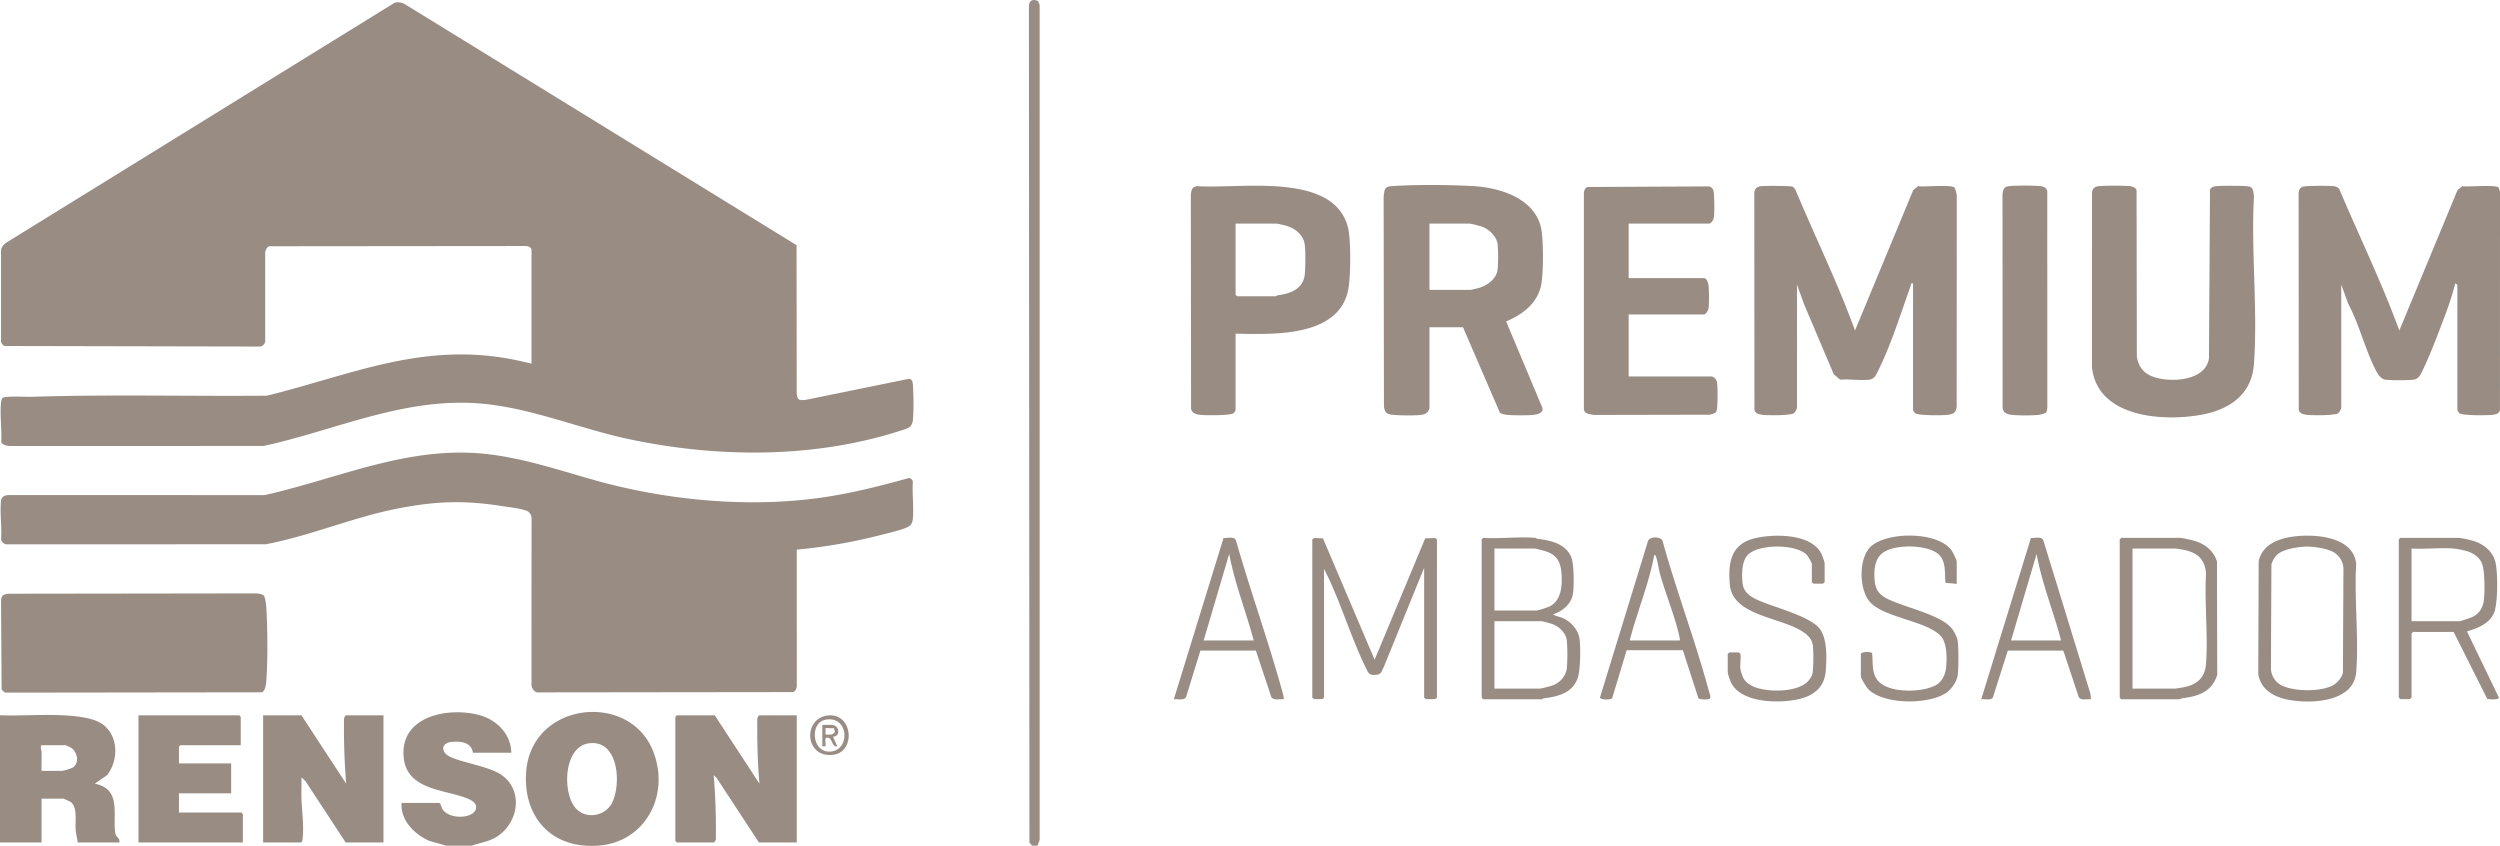 <svg xmlns="http://www.w3.org/2000/svg" fill="none" viewBox="0 0 133 45"><g fill="#988C83" clip-path="url(#a)"><path d="M31.79 44.99a5.25 5.25 0 0 1-.623 0c-2.158-.14-3.342-1.827-3.174-3.952.293-3.681 5.408-4.254 6.715-1.164.992 2.341-.331 4.95-2.917 5.117zm-.467-5.444c-1.376.194-1.424 2.752-.638 3.512.567.547 1.553.336 1.892-.377.49-1.031.309-3.355-1.253-3.135zM23.744 44.991l-.906-.257c-.793-.35-1.537-1.09-1.474-2.017h2.011c.101.09.099.225.172.339.398.615 1.903.476 1.775-.185-.041-.21-.32-.338-.502-.41-1.152-.452-3.106-.44-3.33-2.062-.312-2.27 2.29-2.809 3.997-2.36.927.243 1.698 1.009 1.713 2.005h-2.04c-.09-.577-.68-.622-1.163-.57-.34.036-.554.292-.311.599.358.452 2.305.62 3.056 1.198 1.191.915.764 2.724-.506 3.35-.36.178-.762.228-1.133.37h-1.36zM55.194 44.99h-.283l-.145-.164L54.738.379c-.013-.326.195-.473.49-.315l.082.201v44.416l-.116.31zM28.277 13.29c-.026-.162-.222-.208-.366-.202l-13.592.013c-.121.036-.21.235-.21.358v4.72a.35.35 0 0 1-.254.257L.227 18.407c-.092-.072-.18-.151-.173-.28l.001-4.782c.001-.184.13-.313.258-.424L21.008.138a.749.749 0 0 1 .556.1l20.813 12.806.008 7.869c.028.373.121.397.479.36l5.49-1.12c.199.03.2.184.213.357.033.477.048 1.358 0 1.823-.045.426-.285.457-.626.568-4.612 1.497-9.75 1.462-14.462.466-2.7-.571-5.392-1.747-8.176-1.918-3.977-.243-7.495 1.449-11.278 2.276l-13.49.002c-.143-.002-.423-.056-.468-.211.037-.679-.087-1.486-.006-2.148a.442.442 0 0 1 .065-.19c.13-.13 1.272-.058 1.548-.067 4.162-.135 8.35-.022 12.52-.059 4.439-1.096 8.145-2.81 12.848-1.973.413.073.827.17 1.235.267V13.29z"/><path d="m42.387 29.24.002 7.252c-.005.135-.06.266-.186.326l-13.646.017a.44.44 0 0 1-.282-.4l.004-8.874a.434.434 0 0 0-.284-.398c-.329-.117-.97-.19-1.34-.247-1.975-.308-3.459-.252-5.418.122-2.418.462-4.682 1.458-7.099 1.918l-13.773.003c-.137.005-.285-.125-.308-.26.052-.652-.072-1.412-.004-2.049.023-.215.168-.29.37-.311l13.659.001c4.056-.911 7.787-2.72 12.064-2.154 1.96.259 3.709.865 5.587 1.387 3.837 1.066 8.208 1.466 12.149.874 1.518-.228 3.004-.61 4.48-1.018a.231.231 0 0 1 .2.202c-.037.628.053 1.314.004 1.935-.015.187-.06.346-.233.449-.274.163-1.168.368-1.525.46-1.44.368-2.943.631-4.422.765h.001zM95.598 21.705c-.01.064-.107.245-.17.283-.214.125-1.43.117-1.715.073-.176-.026-.38-.1-.377-.302l-.007-11.43c-.004-.267.109-.398.37-.425.21-.022 1.565-.023 1.673.03.052.026.097.1.139.145 1.045 2.506 2.25 4.95 3.176 7.504l3.098-7.47.246-.207c.316.047 1.787-.093 1.942.07.05.05.118.325.127.412l-.005 11.256c-.045.343-.215.401-.534.43-.28.027-1.486.035-1.671-.086a.638.638 0 0 1-.115-.17v-6.737c-.159-.027-.094.034-.127.126-.52 1.449-1.049 3.148-1.732 4.518-.114.23-.197.444-.49.476-.474.053-1.045-.044-1.532-.003l-.338-.286-1.589-3.751-.368-1.024v6.568zM124.555 21.705c-.011.065-.107.245-.171.283-.213.125-1.429.117-1.714.074-.176-.027-.38-.1-.377-.303l-.007-11.43c-.007-.168.056-.342.226-.398.171-.056 1.446-.056 1.673-.023a.45.45 0 0 1 .26.137c1.061 2.513 2.261 4.975 3.199 7.538l3.097-7.47.247-.207c.321.048 1.778-.095 1.942.07l.07.241-.002 11.601c-.035.212-.303.246-.478.259-.288.022-1.486.034-1.673-.09a.64.64 0 0 1-.115-.168v-6.653c0-.013-.098-.104-.113-.085-.13.5-.288 1.008-.468 1.493-.363.978-.83 2.225-1.278 3.152-.109.224-.217.445-.49.475a9.975 9.975 0 0 1-1.479 0c-.175-.02-.35-.21-.434-.36-.603-1.081-.941-2.569-1.546-3.68l-.369-1.024v6.568z"/><path d="m.44 31.586 13.191-.018c.124.006.302.034.398.113.083.069.132.51.14.655.068 1.103.08 2.775 0 3.872-.012.181-.052.543-.23.622l-13.673.018-.18-.16-.03-4.75c.027-.276.125-.312.384-.352zM76.048 21.705c-.034.202-.187.323-.382.357-.325.056-1.115.042-1.462.015-.368-.028-.521-.055-.578-.444l-.017-11.19c.055-.359.037-.513.425-.54 1.247-.087 3.115-.076 4.368 0 1.397.085 3.182.632 3.569 2.162.152.6.152 2.587 0 3.187-.24.946-.998 1.484-1.844 1.849l1.932 4.604c.05.293-.312.353-.54.372-.298.025-1.364.037-1.593-.056-.052-.02-.103-.04-.14-.086l-1.953-4.523h-1.785v4.293zm0-6.283h2.182c.019 0 .313-.068.37-.082.493-.123 1.02-.482 1.076-1.026a8.778 8.778 0 0 0 0-1.31c-.04-.39-.43-.783-.779-.925-.115-.047-.627-.183-.724-.183h-2.125v3.526zM111.562 9.918c.246-.055 1.527-.05 1.799-.01.106.016.273.1.304.208l.015 8.855c.09.574.396.924.945 1.099.905.288 2.698.192 2.891-.993l.055-8.986c.066-.135.183-.171.324-.186.276-.028 1.585-.039 1.79.027.205.066.195.319.226.512-.162 2.912.209 6.045-.002 8.93-.116 1.605-1.29 2.41-2.765 2.685-2.063.383-5.558.162-5.851-2.512l.001-9.273c.006-.173.095-.317.268-.356zM65.734 17.753v4.065c0 .016-.087.151-.114.17-.187.122-1.387.11-1.673.089-.24-.019-.522-.053-.582-.327l-.013-11.364c.02-.266.064-.472.369-.482 2.243.16 7.311-.8 8.006 2.261.148.654.135 2.658-.014 3.314-.56 2.482-4.02 2.305-5.979 2.273zm0-5.857v3.781c0 .006.08.086.085.086h2.04c.014 0 .064-.046.118-.053.706-.097 1.38-.346 1.443-1.168.03-.385.038-1.104-.001-1.481-.055-.53-.47-.89-.951-1.036a4.932 4.932 0 0 0-.552-.13h-2.181zM86.645 11.896v2.9h3.995c.173 0 .246.28.258.424.022.29.034.92-.005 1.194-.017.113-.145.315-.252.315h-3.996v3.298h4.392c.147 0 .287.167.309.316.043.304.033 1.046.004 1.363-.027.294-.127.275-.383.356l-6.164.013c-.293-.06-.57-.044-.54-.424V10.33c-.006-.154.041-.314.186-.382l6.463-.031c.223.06.253.206.27.412.023.303.035.964-.006 1.251-.016.113-.145.316-.252.316h-4.279zM38.024 38.054l2.38 3.639c-.106-1.16-.127-2.326-.114-3.498l.086-.141h2.012v6.766h-2.012l-2.248-3.43-.16-.152a34.54 34.54 0 0 1 .114 3.44l-.086.142h-1.983a.563.563 0 0 1-.085-.085v-6.596c0-.006.079-.085.085-.085h2.012zM16.037 38.054l2.38 3.639a35.97 35.97 0 0 1-.114-3.498l.086-.141H20.4v6.766H18.39l-2.135-3.26-.216-.208c.008.368-.013.74-.002 1.11.022.691.143 1.465.06 2.162-.01.084-.004.145-.087.196h-2.012v-6.766h2.04zM0 38.053c1.077.037 2.187-.05 3.261-.003.585.026 1.4.09 1.935.333 1.098.5 1.187 1.976.5 2.856l-.653.453c1.413.284.956 1.582 1.082 2.583.04.318.267.263.222.544h-2.21c-.035-.219-.1-.493-.114-.71-.026-.399.098-1.122-.228-1.42a2.907 2.907 0 0 0-.423-.201H2.211v2.331H0v-6.766zm2.21 2.957h1.105c.06 0 .49-.135.56-.178.355-.22.253-.819-.08-1.043a2.473 2.473 0 0 0-.31-.144H2.238c-.13 0-.027.284-.025.367.007.332-.011.666-.003.998zM12.807 39.646H9.605a.569.569 0 0 0-.085.085v.882h2.777v1.592H9.52v1.023h3.315c.006 0 .085.08.085.085v1.507H7.367v-6.766h5.355c.006 0 .085.079.085.085v1.507zM108.846 21.948c-.051.05-.324.118-.411.127a9.256 9.256 0 0 1-1.361 0c-.257-.025-.493-.081-.536-.373l-.005-11.316c.018-.24.046-.439.317-.478.323-.046 1.431-.047 1.751 0 .135.02.291.11.314.254l.003 11.488c-.005.084-.013.241-.072.298zM69.814 28.7l.093-.078.475.02 2.748 6.455 2.69-6.456.532-.019.093.077v8.416l-.093.077h-.494l-.093-.077v-6.909l-2.144 5.27c-.11.196-.12.39-.375.42-.406.046-.434-.06-.59-.381-.733-1.508-1.256-3.21-1.964-4.739l-.254-.513v6.852l-.093.077h-.438l-.093-.077v-8.416zM81.686 28.614c.02.002.063.047.117.054.692.08 1.5.257 1.793.986.144.36.152 1.582.076 1.977-.099.52-.567.904-1.05 1.049.154.115.35.123.53.206.454.209.834.648.887 1.158.05.479.043 1.616-.112 2.05-.276.771-1.053.967-1.783 1.054-.054.006-.104.053-.118.053H78.91a.567.567 0 0 1-.085-.086V28.7c0-.016.066-.057.085-.085.901.055 1.886-.075 2.776 0zm-2.182 3.866h2.239c.086 0 .586-.165.69-.216.617-.303.683-1.07.644-1.691-.04-.644-.217-1.043-.854-1.247-.11-.035-.513-.144-.593-.144h-2.126v3.298zm0 4.152h2.409c.097 0 .61-.136.725-.183.387-.158.677-.498.72-.926a9.58 9.58 0 0 0 0-1.423c-.043-.428-.404-.771-.794-.908a5.843 5.843 0 0 0-.538-.143h-2.522v3.582zM130.817 28.614c.206.02.634.117.835.186.51.174.942.532 1.094 1.064.148.52.146 2.235-.059 2.73-.242.587-.886.831-1.445.996l1.7 3.524c-.026.131-.509.101-.624.059l-1.784-3.555h-2.154a.571.571 0 0 0-.085.085v3.412l-.093.078h-.494l-.093-.078V28.7c0-.006.079-.086.085-.086h3.117zm-.283.569c-.719-.06-1.512.044-2.239 0v3.866h2.522c.117 0 .682-.2.805-.272.319-.188.493-.528.527-.893.041-.432.047-1.51-.102-1.889-.128-.327-.392-.526-.718-.644a3.93 3.93 0 0 0-.795-.168zM122.276 28.516c1.09-.09 2.943.095 3.073 1.49-.11 1.868.145 3.9.002 5.747-.122 1.574-2.299 1.689-3.482 1.498-.817-.131-1.576-.5-1.73-1.39l.022-5.999c.209-.986 1.235-1.273 2.115-1.346zm.341.566c-.446.026-1.199.136-1.519.47-.096.1-.229.345-.258.48l-.027 5.55c.021.368.23.702.55.87.655.344 2.066.358 2.723.022.246-.127.498-.414.557-.692l.028-5.55a1.057 1.057 0 0 0-.587-.89c-.361-.176-1.069-.282-1.467-.26zM112.854 28.614h3.116c.127 0 .6.113.753.155.572.157 1.043.525 1.22 1.107l.014 6.02c-.274.91-1.012 1.15-1.869 1.252-.054.006-.104.052-.118.052h-3.116a.567.567 0 0 1-.085-.085V28.7c0-.016.066-.057.085-.086zm.595 8.018h2.295c.02 0 .33-.051.391-.062.736-.139 1.171-.497 1.226-1.272.111-1.546-.089-3.222 0-4.782-.056-.786-.484-1.132-1.226-1.272a10.978 10.978 0 0 0-.391-.062h-2.295v7.45zM92.595 35.637c.008.059.097.316.127.384.13.294.439.473.735.57.726.239 2.281.243 2.788-.418a.988.988 0 0 0 .164-.29c.076-.255.07-1.202.04-1.498-.03-.295-.156-.474-.37-.652-1.1-.911-3.906-.882-4.054-2.642-.098-1.18.065-2.158 1.35-2.46.996-.235 2.976-.252 3.516.818.039.076.18.453.18.502v1.024l-.093.077h-.494l-.093-.077v-.967c0-.076-.215-.438-.288-.507-.589-.563-2.464-.56-3.075-.025-.381.334-.372 1.084-.322 1.558.052.493.45.729.852.907.836.371 2.733.837 3.254 1.512.406.527.37 1.587.318 2.244-.066.845-.618 1.303-1.406 1.489-1.023.241-2.983.234-3.594-.797-.063-.105-.215-.54-.215-.638v-.966l.092-.078h.495l.093.078c.025.27-.036.592 0 .853zM104.098 31.06l-.598-.054c-.052-.503.048-1.176-.393-1.54-.611-.505-2.361-.533-2.977-.029-.423.347-.443.971-.395 1.48.04.437.243.714.621.912.91.477 2.898.861 3.489 1.617.123.159.28.462.306.66.049.376.049 1.434 0 1.81-.045.342-.325.739-.601.933-.923.65-3.392.656-4.185-.216-.088-.097-.367-.554-.367-.655v-1.194c.074-.13.54-.119.599-.032.059.596-.057 1.217.482 1.62.659.49 2.152.458 2.87.101.345-.171.548-.572.583-.95.048-.512.065-1.365-.326-1.735-.787-.743-2.823-.925-3.642-1.676-.682-.624-.714-2.424-.027-3.044.881-.795 3.536-.8 4.278.2.077.103.283.52.283.625v1.167zM89.528 34.591h-2.99l-.77 2.554c-.08.095-.624.096-.65-.034l2.56-8.342c.1-.235.667-.235.768 0 .745 2.695 1.75 5.334 2.477 8.033.026.096.124.314.03.372-.093.057-.521.051-.598-.029l-.827-2.554zm-.163-.518c.011-.08-.009-.153-.026-.23-.233-1.055-.723-2.229-1.023-3.295-.079-.281-.113-.619-.2-.88-.021-.061-.027-.136-.11-.144-.286 1.556-.913 3.02-1.305 4.549h2.664zM111.239 37.2c-.205-.025-.524.086-.65-.116l-.822-2.473-2.952-.001-.795 2.5c-.107.17-.437.064-.618.09l2.643-8.577c.231.01.594-.117.673.162l2.495 8.128.026.288zm-1.587-3.127c-.407-1.542-1.023-3.031-1.304-4.606l-1.359 4.606h2.663zM68.284 37.2c-.204-.025-.523.086-.649-.116l-.822-2.473-2.952-.001-.763 2.475c-.11.198-.458.091-.65.115l2.643-8.577c.23.01.594-.117.672.162.74 2.59 1.653 5.14 2.38 7.733.03.11.196.634.142.683zm-1.587-3.127c-.408-1.542-1.01-3.033-1.303-4.606l-1.36 4.606h2.663zM44.017 38.067c1.358-.175 1.533 1.925.321 2.086-1.517.203-1.648-1.914-.32-2.086zm-.116.226c-.864.18-.698 1.863.372 1.68.987-.167.845-1.933-.372-1.68z"/><path d="M43.747 38.565c.199.017.437-.037.627.025.307.102.305.604-.06.601l.226.511c-.287.06-.246-.41-.48-.455-.26-.05-.105.274-.143.456h-.17v-1.137zm.617.177-.447-.006v.342c.191-.002.407.054.502-.151l-.055-.184z"/></g><defs><clipPath id="a"><path fill="#fff" d="M0 0H133V45H0z"/></clipPath></defs></svg>